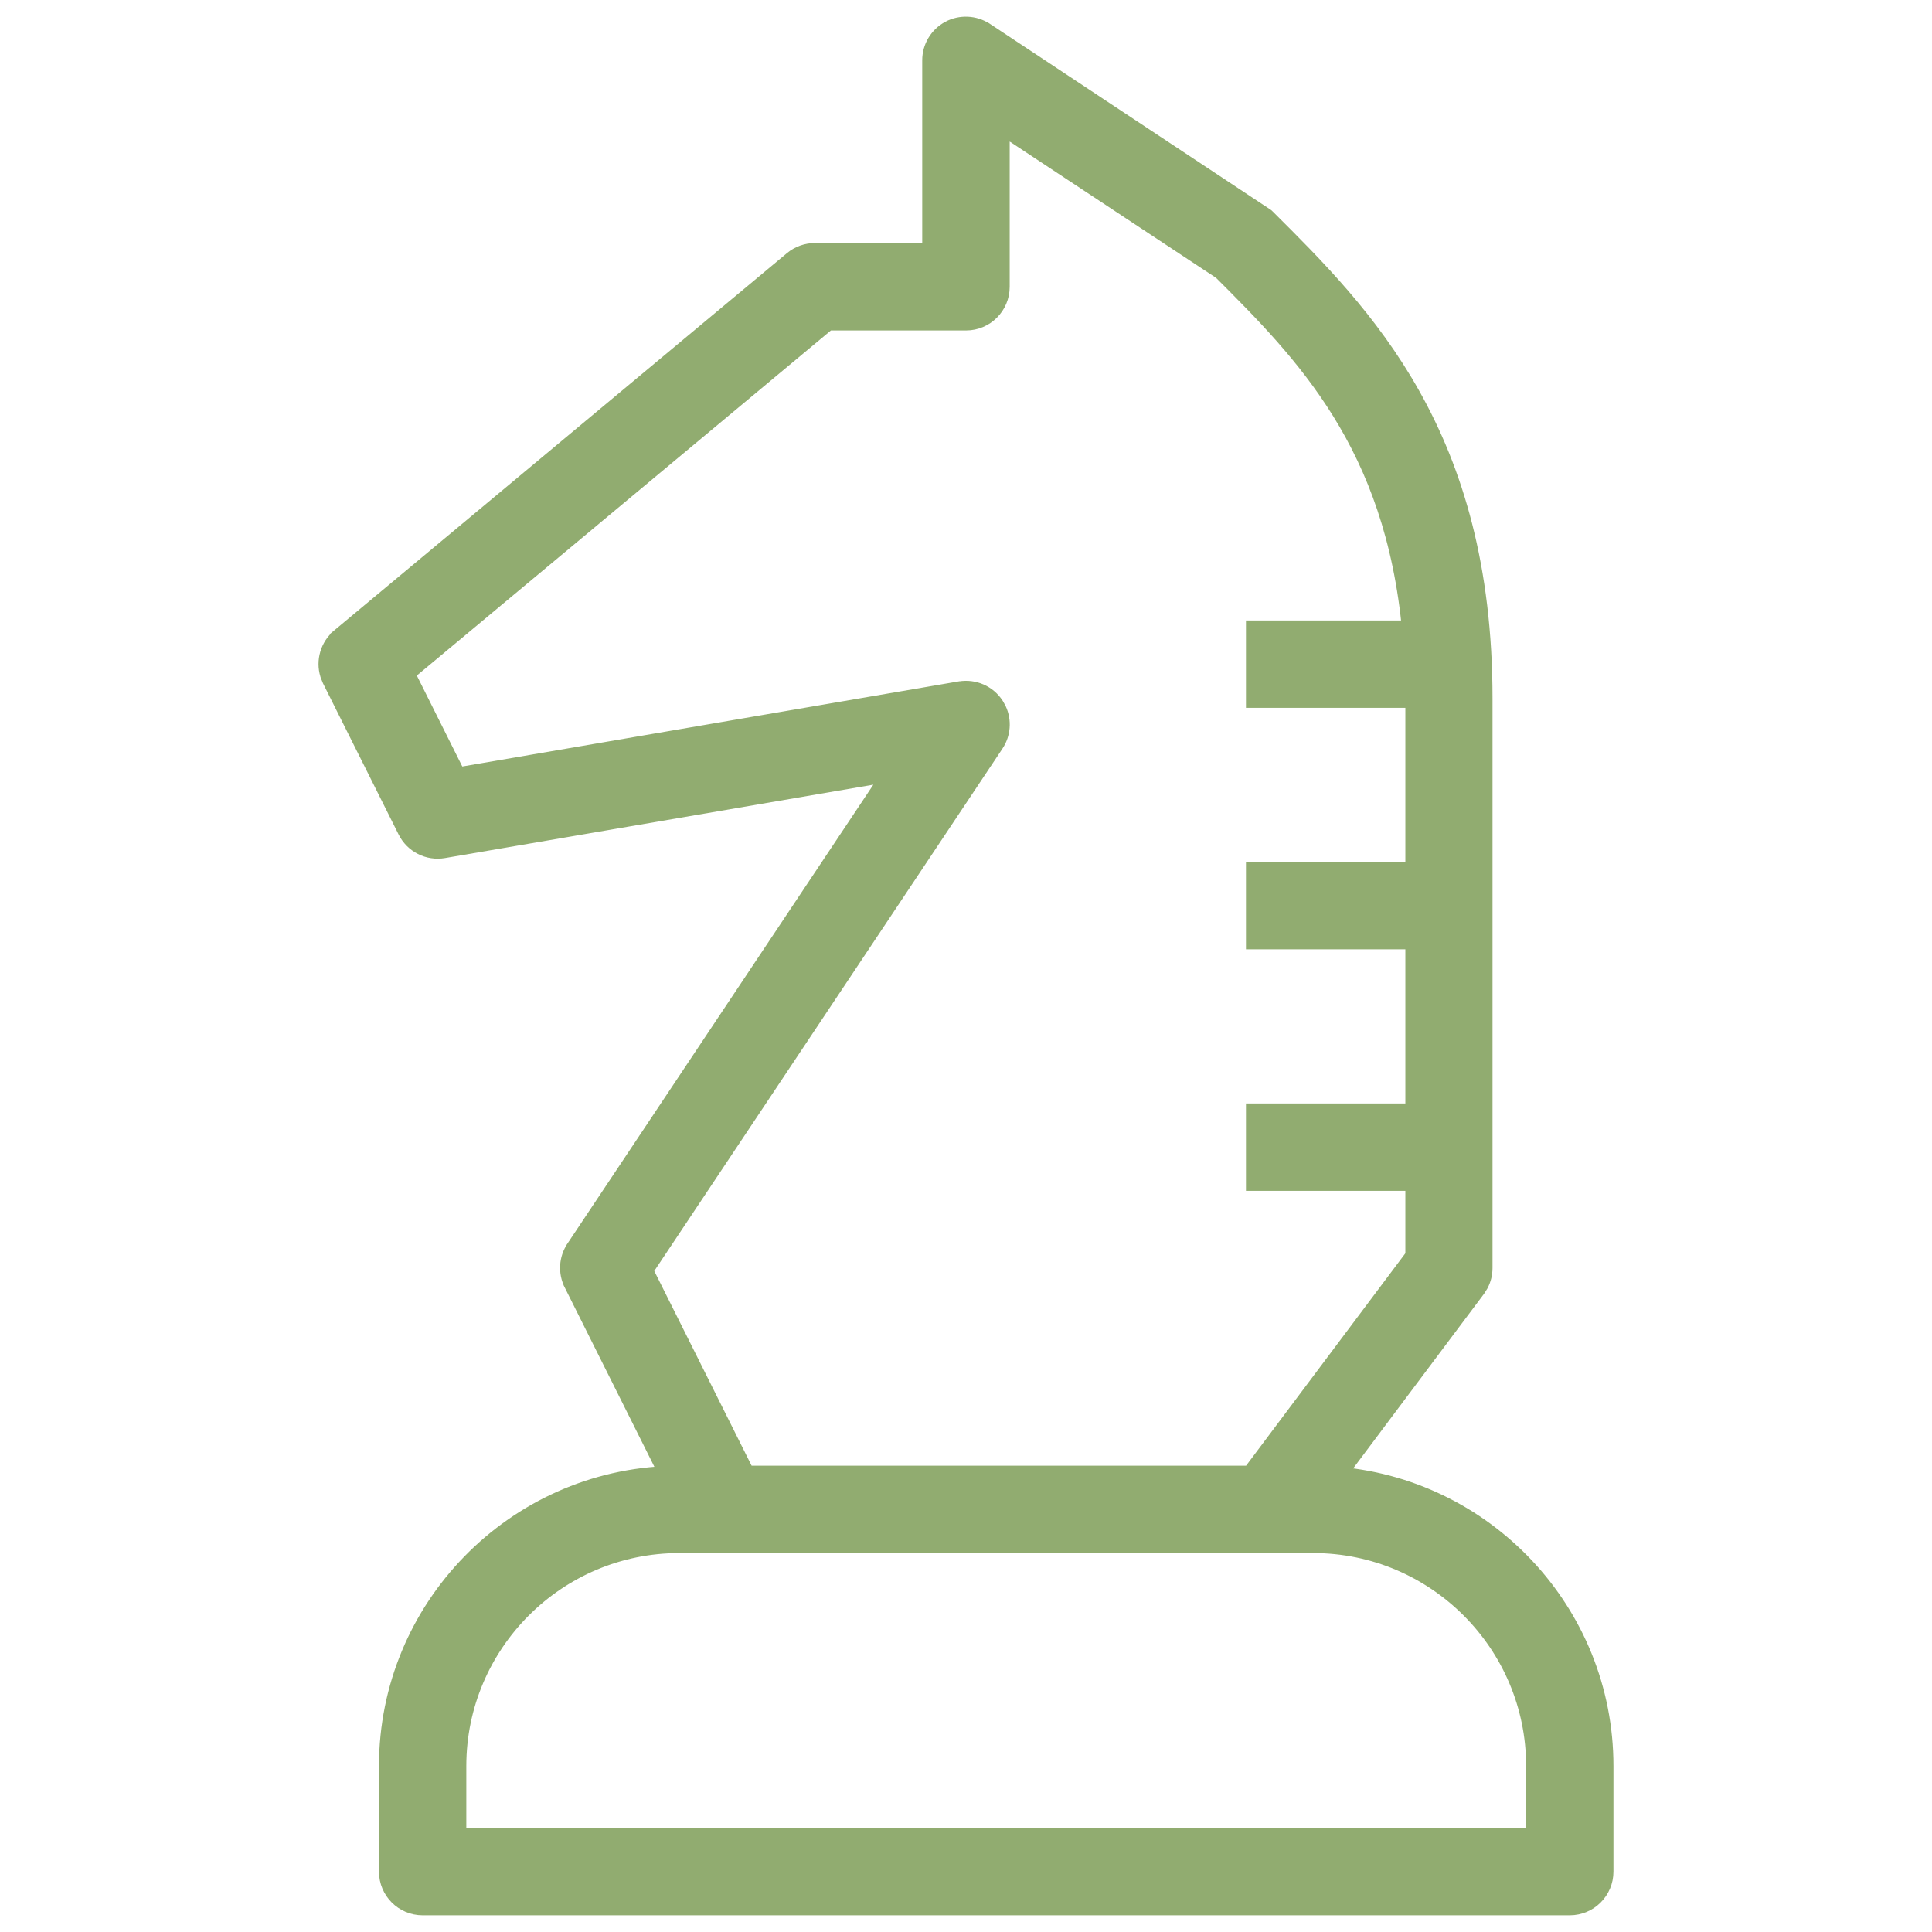 <svg xmlns="http://www.w3.org/2000/svg" width="44" height="44" viewBox="0 0 44 44" fill="none"><g clip-path="url(#clip0_233_1237)"><path d="M21.645 0.717C21.885 0.589 22.178 0.602 22.407 0.752H22.408L28.775 4.968L28.796 4.982L28.814 4.999C29.915 6.094 31.152 7.327 32.109 9.033C33.069 10.744 33.741 12.921 33.741 15.905V28.875C33.741 28.997 33.713 29.114 33.657 29.22L33.593 29.322L30.352 33.646C33.778 33.875 36.495 36.735 36.495 40.219V42.625C36.495 43.037 36.162 43.369 35.751 43.37H9.626C9.214 43.37 8.881 43.037 8.881 42.625V40.219C8.881 36.644 11.743 33.726 15.297 33.634L13.084 29.208V29.207C12.964 28.968 12.983 28.684 13.13 28.463V28.462L20.42 17.526L10.094 19.295C9.769 19.351 9.448 19.187 9.302 18.894L7.583 15.457L7.536 15.339C7.45 15.057 7.54 14.745 7.771 14.551V14.55L18.084 5.956C18.218 5.844 18.389 5.785 18.561 5.785H21.253V1.373C21.253 1.098 21.404 0.848 21.644 0.718L21.645 0.717ZM15.47 35.12C12.658 35.12 10.37 37.408 10.37 40.219V41.88H35.006V40.219C35.006 37.408 32.718 35.12 29.907 35.12H15.47ZM22.745 6.532C22.745 6.943 22.412 7.276 22.001 7.276H18.833L9.181 15.32L10.388 17.734L21.874 15.765H21.878C22.173 15.718 22.463 15.845 22.625 16.094L22.679 16.191C22.785 16.423 22.766 16.697 22.621 16.913L14.612 28.928L16.963 33.63H28.504L32.256 28.626V26.87H28.626V25.38H32.256V21.37H28.626V19.88H32.256V15.87H28.626V14.38H32.185C31.791 10.083 29.736 8.015 27.855 6.134L22.745 2.759V6.532Z" fill="#91AC70" stroke="#91AC70" stroke-width="0.5"></path></g><defs><clipPath id="clip0_233_1237"><rect width="44" height="44" fill="white"></rect></clipPath></defs></svg>